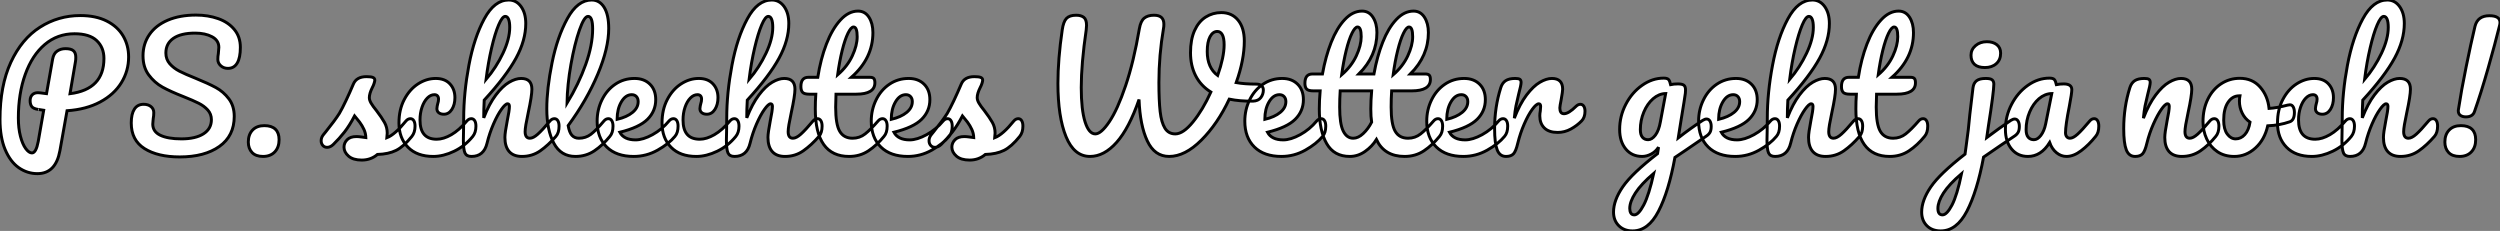 <?xml version="1.0" standalone="no"?>
<svg xmlns="http://www.w3.org/2000/svg" viewBox="2.58 -52.64 845.71 78.12"><rect x="2.58" y="-52.64" width="845.71" height="78.12" fill="#808080" stroke="none"/><path d="M46.09-33.38Q46.09-28.62 43.62-24.64Q41.16-20.66 36.46-18.14Q31.75-15.62 25.26-15.18L25.26-15.18L22.85-1.68Q21.45 6.10 15.23 6.10L15.23 6.10Q11.82 6.10 8.93 4.09Q6.05 2.07 4.31-2.07Q2.58-6.22 2.58-12.26L2.58-12.26Q2.58-23.63 6.24-31.56Q9.91-39.48 16.10-43.43Q22.29-47.38 29.74-47.38L29.74-47.38Q35-47.38 38.67-45.53Q42.34-43.68 44.21-40.52Q46.09-37.35 46.09-33.38L46.09-33.38ZM26.26-20.94Q37.74-22.40 37.74-32.87L37.74-32.87Q37.74-36.57 35.31-38.89Q32.87-41.22 27.78-41.22L27.78-41.22Q22.01-41.22 17.72-37.58Q13.44-33.94 11.12-27.47Q8.79-21 8.79-12.71L8.79-12.71Q8.79-9.24 9.49-6.55Q10.19-3.86 11.28-2.38Q12.38-0.90 13.38-0.90L13.38-0.90Q14.78-0.90 15.51-4.76L15.51-4.76L17.36-15.34Q15.18-15.68 15.46-15.62L15.46-15.62Q13.78-15.90 13.27-16.66Q12.77-17.42 12.77-18.59L12.77-18.59Q12.77-19.82 13.47-20.55Q14.17-21.28 15.40-21.28L15.40-21.28Q15.96-21.28 16.24-21.22L16.24-21.22Q17.58-21 18.31-20.94L18.31-20.94Q19.04-25.31 20.38-32.65L20.38-32.65Q20.72-34.55 21.92-35.36Q23.13-36.18 24.75-36.18L24.75-36.18Q26.60-36.18 27.41-35.48Q28.22-34.78 28.22-33.26L28.22-33.26Q28.22-32.37 28.11-31.81L28.11-31.81L26.26-20.94ZM63.39 0.45Q55.94 0.45 51.46-2.38Q46.98-5.21 46.98-11.03L46.98-11.03Q46.98-14.11 48.05-15.74Q49.11-17.36 51.18-17.36L51.18-17.36Q52.70-17.36 53.65-16.58Q54.60-15.79 54.60-14.56L54.60-14.56Q54.60-13.44 54.43-12.60L54.43-12.60Q54.43-12.38 54.35-11.82Q54.26-11.26 54.26-10.64L54.26-10.64Q54.26-8.12 56.81-6.89Q59.36-5.66 63.95-5.66L63.95-5.66Q68.71-5.66 71.40-7.36Q74.09-9.07 74.09-12.15L74.09-12.15Q74.09-14.06 72.86-15.43Q71.62-16.80 69.78-17.72Q67.93-18.65 64.57-19.99L64.57-19.99Q60.26-21.67 57.54-23.18Q54.82-24.70 52.89-27.30Q50.96-29.90 50.96-33.77L50.96-33.77Q50.96-37.80 53.12-40.94Q55.27-44.07 59.33-45.81Q63.39-47.54 68.88-47.54L68.88-47.54Q72.97-47.54 76.38-46.34Q79.80-45.14 81.84-42.67Q83.89-40.21 83.89-36.62L83.89-36.62Q83.89-33.10 82.82-31.30Q81.76-29.51 79.69-29.51L79.69-29.51Q78.23-29.51 77.25-30.41Q76.27-31.30 76.27-32.54L76.27-32.54Q76.27-33.60 76.44-34.50L76.44-34.50Q76.61-36.18 76.61-36.62L76.61-36.62Q76.61-38.98 74.31-40.21Q72.02-41.44 68.60-41.44L68.60-41.44Q63.78-41.44 61.24-39.68Q58.69-37.91 58.69-34.72L58.69-34.72Q58.69-32.59 60.00-31.08Q61.32-29.57 63.28-28.56Q65.24-27.55 68.77-26.15L68.77-26.15Q73.02-24.42 75.60-23.02Q78.18-21.62 80.00-19.21Q81.82-16.80 81.82-13.27L81.82-13.27Q81.82-6.66 76.80-3.11Q71.79 0.45 63.39 0.45L63.39 0.45ZM91.56 0.28Q89.10 0.28 87.84-1.06Q86.58-2.41 86.58-4.59L86.58-4.59Q86.58-7.11 88.00-8.62Q89.43-10.14 92.01-10.14L92.01-10.14Q94.47-10.14 95.73-8.93Q96.99-7.73 96.99-5.38L96.99-5.38Q96.99-2.80 95.54-1.26Q94.08 0.28 91.56 0.28L91.56 0.28Z" fill="white" stroke="black" transform="scale(1,1)"/><path d="M124.94 1.51Q122.03 1.51 120.49 0.17Q118.95-1.18 118.95-2.86L118.95-2.86Q118.95-4.31 120.02-5.38Q121.08-6.44 123.15-6.44L123.15-6.44Q123.88-6.44 124.86-6.30Q125.84-6.16 126.34-6.10L126.34-6.10Q126.29-7.56 125.70-8.85Q125.11-10.14 124.22-11.34Q123.32-12.54 122.54-13.44L122.54-13.44Q120.80-10.14 119.09-7.95Q117.38-5.77 115.37-3.81L115.37-3.81Q114.36-2.80 113.24-2.80L113.24-2.80Q112.34-2.80 111.78-3.44Q111.22-4.09 111.22-5.04L111.22-5.04Q111.22-6.16 112.01-7.11L112.01-7.11L112.74-8.01Q115.82-11.82 117.38-14.28L117.38-14.28Q118.34-15.90 119.62-18.62Q120.91-21.34 122.14-24.25L122.14-24.25Q123.21-26.71 126.57-26.71L126.57-26.71Q128.14-26.71 128.75-26.43Q129.37-26.15 129.37-25.54L129.37-25.54Q129.37-25.20 129.14-24.47Q128.92-23.74 128.53-23.02L128.53-23.02Q127.52-21 127.52-19.60L127.52-19.60Q127.52-18.76 128.11-17.75Q128.70-16.74 129.93-15.23L129.93-15.23Q131.72-12.88 132.64-11.23Q133.57-9.58 133.57-7.62L133.57-7.62Q133.57-7.06 133.46-6.05L133.46-6.05Q136.20-7.11 139.90-11.70L139.90-11.70Q140.57-12.49 141.41-12.49L141.41-12.49Q142.14-12.49 142.56-11.82Q142.98-11.14 142.98-9.97L142.98-9.97Q142.98-7.84 141.91-6.50L141.91-6.50Q139.11-3.02 136.56-1.76Q134.02-0.50 130.26-0.39L130.26-0.39Q128.02 1.51 124.94 1.51L124.94 1.51ZM149.14 0.28Q143.65 0.28 140.60-2.83Q137.54-5.94 137.54-11.03L137.54-11.03Q137.54-15.57 139.34-18.98Q141.13-22.40 143.98-24.25Q146.84-26.10 149.98-26.10L149.98-26.10Q153.06-26.10 154.76-24.28Q156.47-22.46 156.47-19.60L156.47-19.60Q156.47-17.25 155.44-15.62Q154.40-14 152.72-14L152.72-14Q151.66-14 151.01-14.50Q150.37-15.01 150.37-15.90L150.37-15.90Q150.37-16.30 150.48-16.80Q150.59-17.30 150.65-17.53L150.65-17.53Q150.93-18.37 150.93-19.10L150.93-19.10Q150.93-19.82 150.56-20.22Q150.20-20.61 149.53-20.61L149.53-20.61Q148.24-20.61 147.12-19.46Q146.00-18.31 145.33-16.35Q144.66-14.39 144.66-12.04L144.66-12.04Q144.66-5.54 150.31-5.54L150.31-5.54Q152.61-5.54 155.27-7.08Q157.93-8.62 160.50-11.70L160.50-11.70Q161.18-12.49 162.02-12.49L162.02-12.49Q162.74-12.49 163.16-11.82Q163.58-11.14 163.58-9.97L163.58-9.97Q163.58-7.84 162.52-6.50L162.52-6.50Q159.89-3.25 156.22-1.48Q152.55 0.28 149.14 0.28L149.14 0.28ZM190.13-12.49Q190.86-12.49 191.28-11.82Q191.70-11.14 191.70-9.97L191.70-9.97Q191.70-7.73 190.63-6.50L190.63-6.50Q188.06-3.53 185.34-1.62Q182.62 0.28 179.15 0.28L179.15 0.28Q176.30 0.28 174.84-1.37Q173.38-3.02 173.38-6.16L173.38-6.16Q173.38-7.73 174.17-11.76L174.17-11.76Q174.90-15.29 174.90-16.63L174.90-16.63Q174.90-17.53 174.28-17.53L174.28-17.53Q173.55-17.53 172.21-15.65Q170.86-13.78 169.52-10.70Q168.18-7.62 167.34-4.20L167.34-4.20Q166.27 0.28 162.07 0.28L162.07 0.28Q160.39 0.28 159.86-0.92Q159.33-2.13 159.33-5.26L159.33-5.26Q159.33-7.06 159.38-8.12L159.38-8.12L159.44-12.60Q159.44-21.22 161.20-30.58Q162.97-39.93 166.41-46.28Q169.86-52.64 174.67-52.64L174.67-52.64Q177.25-52.64 178.84-50.43Q180.44-48.22 180.44-44.69L180.44-44.69Q180.44-39.03 177.14-32.96Q173.83-26.88 166.38-18.76L166.38-18.76Q166.22-15.85 166.22-12.77L166.22-12.77Q168.06-17.53 170.33-20.52Q172.60-23.52 174.81-24.81Q177.02-26.10 178.87-26.10L178.87-26.10Q182.51-26.10 182.51-22.46L182.51-22.46Q182.51-20.27 181.28-14.56L181.28-14.56Q180.22-9.69 180.22-8.12L180.22-8.12Q180.22-5.88 181.84-5.88L181.84-5.88Q182.96-5.88 184.50-7.25Q186.04-8.62 188.62-11.70L188.62-11.70Q189.29-12.49 190.13-12.49L190.13-12.49ZM173.50-47.10Q172.49-47.10 171.26-44.21Q170.02-41.33 168.88-36.43Q167.73-31.53 167.00-25.76L167.00-25.76Q170.47-29.85 172.74-34.66Q175.01-39.48 175.01-43.40L175.01-43.40Q175.01-45.19 174.62-46.14Q174.22-47.10 173.50-47.10L173.50-47.10ZM208.38-12.49Q209.11-12.49 209.53-11.82Q209.95-11.14 209.95-9.97L209.95-9.97Q209.95-7.73 208.89-6.50L208.89-6.50Q206.48-3.53 203.65-1.62Q200.82 0.28 197.24 0.28L197.24 0.28Q192.31 0.28 189.93-4.20Q187.55-8.68 187.55-15.79L187.55-15.79Q187.55-22.62 189.32-31.36Q191.08-40.10 194.52-46.37Q197.97-52.64 202.73-52.64L202.73-52.64Q205.42-52.64 206.96-50.15Q208.50-47.66 208.50-43.01L208.50-43.01Q208.50-36.34 204.80-27.55Q201.10-18.76 194.78-10.14L194.78-10.14Q195.17-7.84 196.06-6.86Q196.96-5.88 198.42-5.88L198.42-5.88Q200.71-5.88 202.45-7.20Q204.18-8.51 206.87-11.70L206.87-11.70Q207.54-12.49 208.38-12.49L208.38-12.49ZM201.50-47.10Q200.21-47.10 198.58-42.45Q196.96-37.80 195.73-30.91Q194.50-24.02 194.38-17.70L194.38-17.70Q198.36-24.25 200.71-30.83Q203.06-37.41 203.06-42.84L203.06-42.84Q203.06-47.10 201.50-47.10L201.50-47.10ZM230.39-12.49Q231.12-12.49 231.54-11.82Q231.96-11.14 231.96-9.97L231.96-9.97Q231.96-7.73 230.90-6.50L230.90-6.50Q228.82-3.98 225.04-1.85Q221.26 0.28 216.95 0.28L216.95 0.28Q211.07 0.28 207.82-2.91Q204.58-6.10 204.58-11.65L204.58-11.65Q204.58-15.51 206.20-18.84Q207.82-22.18 210.71-24.14Q213.59-26.10 217.23-26.10L217.23-26.10Q220.48-26.10 222.44-24.16Q224.40-22.23 224.40-18.93L224.40-18.93Q224.40-15.06 221.63-12.29Q218.86-9.52 212.25-7.90L212.25-7.90Q213.65-5.32 217.57-5.32L217.57-5.32Q220.09-5.32 223.31-7.08Q226.53-8.85 228.88-11.70L228.88-11.70Q229.55-12.49 230.39-12.49L230.39-12.49ZM216.28-20.61Q214.21-20.61 212.78-18.20Q211.35-15.79 211.35-12.38L211.35-12.38L211.35-12.26Q214.66-13.05 216.56-14.62Q218.46-16.18 218.46-18.26L218.46-18.26Q218.46-19.32 217.88-19.96Q217.29-20.61 216.28-20.61L216.28-20.61ZM238.12 0.28Q232.63 0.28 229.58-2.83Q226.53-5.94 226.53-11.03L226.53-11.03Q226.53-15.57 228.32-18.98Q230.11-22.40 232.97-24.25Q235.82-26.10 238.96-26.10L238.96-26.10Q242.04-26.10 243.75-24.28Q245.46-22.46 245.46-19.60L245.46-19.60Q245.46-17.25 244.42-15.62Q243.38-14 241.70-14L241.70-14Q240.64-14 240.00-14.50Q239.35-15.01 239.35-15.90L239.35-15.90Q239.35-16.30 239.46-16.80Q239.58-17.30 239.63-17.53L239.63-17.53Q239.91-18.37 239.91-19.10L239.91-19.10Q239.91-19.82 239.55-20.22Q239.18-20.61 238.51-20.61L238.51-20.61Q237.22-20.61 236.10-19.46Q234.98-18.31 234.31-16.35Q233.64-14.39 233.64-12.04L233.64-12.04Q233.64-5.54 239.30-5.54L239.30-5.54Q241.59-5.54 244.25-7.08Q246.91-8.62 249.49-11.70L249.49-11.70Q250.16-12.49 251.00-12.49L251.00-12.49Q251.73-12.49 252.15-11.82Q252.57-11.14 252.57-9.97L252.57-9.97Q252.57-7.84 251.50-6.50L251.50-6.50Q248.87-3.25 245.20-1.48Q241.54 0.28 238.12 0.28L238.12 0.28ZM279.11-12.49Q279.84-12.49 280.26-11.82Q280.68-11.14 280.68-9.97L280.68-9.97Q280.68-7.73 279.62-6.50L279.62-6.50Q277.04-3.53 274.32-1.62Q271.61 0.28 268.14 0.28L268.14 0.28Q265.28 0.28 263.82-1.37Q262.37-3.02 262.37-6.16L262.37-6.16Q262.37-7.73 263.15-11.76L263.15-11.76Q263.88-15.29 263.88-16.63L263.88-16.63Q263.88-17.53 263.26-17.53L263.26-17.53Q262.54-17.53 261.19-15.65Q259.85-13.78 258.50-10.70Q257.16-7.62 256.32-4.20L256.32-4.20Q255.26 0.28 251.06 0.28L251.06 0.28Q249.38 0.28 248.84-0.92Q248.31-2.13 248.31-5.26L248.31-5.26Q248.31-7.06 248.37-8.12L248.37-8.12L248.42-12.60Q248.42-21.22 250.19-30.58Q251.95-39.93 255.40-46.28Q258.84-52.64 263.66-52.64L263.66-52.64Q266.23-52.64 267.83-50.43Q269.42-48.22 269.42-44.69L269.42-44.69Q269.42-39.03 266.12-32.96Q262.82-26.88 255.37-18.76L255.37-18.76Q255.20-15.85 255.20-12.77L255.20-12.77Q257.05-17.53 259.32-20.52Q261.58-23.52 263.80-24.81Q266.01-26.10 267.86-26.10L267.86-26.10Q271.50-26.10 271.50-22.46L271.50-22.46Q271.50-20.27 270.26-14.56L270.26-14.56Q269.20-9.69 269.20-8.12L269.20-8.12Q269.20-5.88 270.82-5.88L270.82-5.88Q271.94-5.88 273.48-7.25Q275.02-8.62 277.60-11.70L277.60-11.70Q278.27-12.49 279.11-12.49L279.11-12.49ZM262.48-47.10Q261.47-47.10 260.24-44.21Q259.01-41.33 257.86-36.43Q256.71-31.53 255.98-25.76L255.98-25.76Q259.46-29.85 261.72-34.66Q263.99-39.48 263.99-43.40L263.99-43.40Q263.99-45.19 263.60-46.14Q263.21-47.10 262.48-47.10L262.48-47.10ZM301.12-12.49Q301.85-12.49 302.27-11.82Q302.69-11.14 302.69-9.97L302.69-9.97Q302.69-7.73 301.62-6.50L301.62-6.50Q299.22-3.53 296.36-1.62Q293.50 0.28 289.81 0.28L289.81 0.28Q278.38 0.28 278.38-15.79L278.38-15.79Q278.38-18.26 278.55-20.78L278.55-20.78L276.37-20.78Q274.69-20.78 274.10-21.39Q273.51-22.01 273.51-23.35L273.51-23.35Q273.51-26.49 276.03-26.49L276.03-26.49L279.22-26.49Q280.18-32.65 282.14-37.74Q284.10-42.84 286.87-45.86Q289.64-48.89 292.83-48.89L292.83-48.89Q295.18-48.89 296.53-46.82Q297.87-44.74 297.87-41.61L297.87-41.61Q297.87-32.93 290.59-26.49L290.59-26.49L296.86-26.49Q297.76-26.49 298.15-26.10Q298.54-25.70 298.54-24.64L298.54-24.64Q298.54-20.78 292.22-20.78L292.22-20.78L285.38-20.78Q285.27-17.98 285.27-16.41L285.27-16.41Q285.27-10.58 286.64-8.23Q288.02-5.88 290.98-5.88L290.98-5.88Q293.39-5.88 295.24-7.34Q297.09-8.79 299.61-11.70L299.61-11.70Q300.28-12.49 301.12-12.49L301.12-12.49ZM291.32-43.51Q290.48-43.51 289.44-41.41Q288.41-39.31 287.48-35.59Q286.56-31.86 285.94-27.33L285.94-27.33Q289.25-30.18 290.90-33.74Q292.55-37.30 292.55-40.21L292.55-40.21Q292.55-43.51 291.32-43.51L291.32-43.51ZM323.13-12.49Q323.86-12.49 324.28-11.82Q324.70-11.14 324.70-9.97L324.70-9.97Q324.70-7.73 323.63-6.50L323.63-6.50Q321.56-3.98 317.78-1.85Q314.00 0.28 309.69 0.28L309.69 0.28Q303.81 0.28 300.56-2.91Q297.31-6.10 297.31-11.65L297.31-11.65Q297.31-15.51 298.94-18.84Q300.56-22.18 303.44-24.14Q306.33-26.10 309.97-26.10L309.97-26.10Q313.22-26.10 315.18-24.16Q317.14-22.23 317.14-18.93L317.14-18.93Q317.14-15.06 314.36-12.29Q311.59-9.52 304.98-7.90L304.98-7.90Q306.38-5.32 310.30-5.32L310.30-5.32Q312.82-5.32 316.04-7.08Q319.26-8.85 321.62-11.70L321.62-11.70Q322.29-12.49 323.13-12.49L323.13-12.49ZM309.02-20.61Q306.94-20.61 305.52-18.20Q304.09-15.79 304.09-12.38L304.09-12.38L304.09-12.26Q307.39-13.05 309.30-14.62Q311.20-16.18 311.20-18.26L311.20-18.26Q311.20-19.32 310.61-19.96Q310.02-20.61 309.02-20.61L309.02-20.61ZM330.58 1.51Q327.66 1.51 326.12 0.17Q324.58-1.18 324.58-2.86L324.58-2.86Q324.58-4.31 325.65-5.38Q326.71-6.44 328.78-6.44L328.78-6.44Q329.51-6.44 330.49-6.30Q331.47-6.16 331.98-6.10L331.98-6.10Q331.92-7.56 331.33-8.85Q330.74-10.14 329.85-11.34Q328.95-12.54 328.17-13.44L328.17-13.44Q326.43-10.14 324.72-7.95Q323.02-5.77 321.00-3.81L321.00-3.81Q319.99-2.80 318.87-2.80L318.87-2.80Q317.98-2.80 317.42-3.44Q316.86-4.09 316.86-5.04L316.86-5.04Q316.86-6.16 317.64-7.11L317.64-7.11L318.37-8.01Q321.45-11.82 323.02-14.28L323.02-14.28Q323.97-15.90 325.26-18.62Q326.54-21.34 327.78-24.25L327.78-24.25Q328.84-26.71 332.20-26.71L332.20-26.71Q333.77-26.71 334.38-26.43Q335.00-26.15 335.00-25.54L335.00-25.54Q335.00-25.20 334.78-24.47Q334.55-23.74 334.16-23.02L334.16-23.02Q333.15-21 333.15-19.60L333.15-19.60Q333.15-18.76 333.74-17.75Q334.33-16.74 335.56-15.23L335.56-15.23Q337.35-12.88 338.28-11.23Q339.20-9.58 339.20-7.62L339.20-7.62Q339.20-7.06 339.09-6.05L339.09-6.05Q341.83-7.11 345.53-11.70L345.53-11.70Q346.20-12.49 347.04-12.49L347.04-12.49Q347.77-12.49 348.19-11.82Q348.61-11.14 348.61-9.97L348.61-9.97Q348.61-7.84 347.54-6.50L347.54-6.50Q344.74-3.02 342.20-1.76Q339.65-0.50 335.90-0.39L335.90-0.39Q333.66 1.51 330.58 1.51L330.58 1.51Z" fill="white" stroke="black" transform="scale(1,1)"/><path d="M427.49-24.19Q428.78-24.19 429.36-23.63Q429.95-23.07 429.95-22.18L429.95-22.18Q429.95-20.72 429.08-19.60Q428.22-18.48 426.37-18.42L426.37-18.42Q421.94-18.37 418.42-19.10L418.42-19.10Q414.50-10.75 408.98-5.24Q403.46 0.28 398.09 0.28L398.09 0.28Q393.16 0.28 390.70-4.96Q388.23-10.19 387.90-18.98L387.90-18.98Q384.54-9.24 380.31-4.48Q376.08 0.28 371.32 0.28L371.32 0.28Q365.94 0.28 363.20-6.41Q360.46-13.10 360.46-24.42L360.46-24.42Q360.46-32.65 361.91-42.50L361.91-42.50Q362.30-45.30 363.34-46.40Q364.38-47.49 366.62-47.49L366.62-47.49Q368.30-47.49 369.22-46.76Q370.14-46.03 370.14-44.07L370.14-44.07Q370.14-43.68 370.03-42.56L370.03-42.56Q368.35-31.08 368.35-23.02L368.35-23.02Q368.35-15.51 369.64-11.42Q370.93-7.34 373.11-7.34L373.11-7.34Q375.07-7.34 377.84-11.45Q380.62-15.57 383.36-23.66Q386.10-31.75 388.01-42.95L388.01-42.95Q388.46-45.53 389.66-46.51Q390.86-47.49 392.94-47.49L392.94-47.49Q394.67-47.49 395.48-46.73Q396.30-45.98 396.30-44.46L396.30-44.46Q396.30-43.57 396.18-43.06L396.18-43.06Q394.62-33.94 394.62-24.81L394.62-24.81Q394.62-18.59 395.04-14.90Q395.46-11.20 396.66-9.27Q397.86-7.34 400.16-7.34L400.16-7.34Q402.85-7.34 406.15-11.40Q409.46-15.46 412.20-21.50L412.20-21.50Q408.78-23.63 407.05-27.02Q405.31-30.41 405.31-34.83L405.31-34.83Q405.31-39.26 406.68-42.31Q408.06-45.36 410.44-46.87Q412.82-48.38 415.73-48.38L415.73-48.38Q419.31-48.38 421.41-45.81Q423.51-43.23 423.51-38.75L423.51-38.75Q423.51-32.42 420.77-24.70L420.77-24.70Q423.62-24.19 427.49-24.19L427.49-24.19ZM410.97-35.22Q410.97-29.74 414.50-27.10L414.50-27.10Q416.68-33.38 416.68-37.46L416.68-37.46Q416.68-39.82 416.06-40.91Q415.45-42 414.38-42L414.38-42Q412.87-42 411.92-40.24Q410.97-38.47 410.97-35.22L410.97-35.22ZM449.50-12.49Q450.22-12.49 450.64-11.82Q451.06-11.14 451.06-9.97L451.06-9.97Q451.06-7.73 450.00-6.50L450.00-6.50Q447.93-3.98 444.15-1.85Q440.37 0.28 436.06 0.28L436.06 0.28Q430.18 0.28 426.93-2.91Q423.68-6.10 423.68-11.65L423.68-11.65Q423.68-15.51 425.30-18.84Q426.93-22.18 429.81-24.14Q432.70-26.10 436.34-26.10L436.34-26.10Q439.58-26.10 441.54-24.16Q443.50-22.23 443.50-18.93L443.50-18.93Q443.50-15.06 440.73-12.29Q437.96-9.52 431.35-7.90L431.35-7.90Q432.75-5.32 436.67-5.32L436.67-5.32Q439.19-5.32 442.41-7.08Q445.63-8.85 447.98-11.70L447.98-11.70Q448.66-12.49 449.50-12.49L449.50-12.49ZM435.38-20.61Q433.31-20.61 431.88-18.20Q430.46-15.79 430.46-12.38L430.46-12.38L430.46-12.26Q433.76-13.05 435.66-14.62Q437.57-16.18 437.57-18.26L437.57-18.26Q437.57-19.32 436.98-19.96Q436.39-20.61 435.38-20.61L435.38-20.61ZM489.03-12.49Q489.76-12.49 490.18-11.82Q490.60-11.14 490.60-9.97L490.60-9.97Q490.60-7.73 489.54-6.50L489.54-6.50Q487.13-3.53 484.27-1.62Q481.42 0.28 477.72 0.28L477.72 0.28Q470.89 0.28 468.20-5.43L468.20-5.43Q466.74-3.08 464.34-1.40Q461.93 0.28 459.18 0.28L459.18 0.28Q453.86 0.28 451.37-4.06Q448.88-8.40 448.88-15.79L448.88-15.79Q448.88-18.54 449.16-21.90L449.16-21.90L446.86-21.90Q445.18-21.90 444.60-22.51Q444.01-23.13 444.01-24.47L444.01-24.47Q444.01-27.61 446.53-27.61L446.53-27.61L449.94-27.61Q451.01-33.54 452.91-38.36Q454.82-43.18 457.50-46.03Q460.19-48.89 463.33-48.89L463.33-48.89Q465.68-48.89 467.02-46.82Q468.37-44.74 468.37-41.61L468.37-41.61Q468.37-33.71 462.26-27.61L462.26-27.61L467.36-27.61Q468.42-33.54 470.33-38.36Q472.23-43.18 474.92-46.03Q477.61-48.89 480.74-48.89L480.74-48.89Q483.10-48.89 484.44-46.82Q485.78-44.74 485.78-41.61L485.78-41.61Q485.78-33.71 479.68-27.61L479.68-27.61L484.78-27.61Q485.67-27.61 486.06-27.22Q486.46-26.82 486.46-25.76L486.46-25.76Q486.46-21.90 480.13-21.90L480.13-21.90L473.35-21.90Q473.18-19.21 473.18-16.41L473.18-16.41Q473.18-10.58 474.56-8.23Q475.93-5.88 478.90-5.88L478.90-5.88Q481.30-5.88 483.15-7.34Q485.00-8.79 487.52-11.70L487.52-11.70Q488.19-12.49 489.03-12.49L489.03-12.49ZM461.82-43.51Q460.98-43.51 459.94-41.41Q458.90-39.31 457.98-35.59Q457.06-31.86 456.44-27.33L456.44-27.33Q459.74-30.18 461.40-33.74Q463.05-37.30 463.05-40.21L463.05-40.21Q463.05-43.51 461.82-43.51L461.82-43.51ZM479.23-43.51Q478.39-43.51 477.36-41.41Q476.32-39.31 475.40-35.59Q474.47-31.86 473.86-27.33L473.86-27.33Q477.16-30.18 478.81-33.74Q480.46-37.30 480.46-40.21L480.46-40.21Q480.46-43.51 479.23-43.51L479.23-43.51ZM460.36-5.88Q462.04-5.88 463.72-7.45Q465.40-9.02 466.58-11.31L466.58-11.31Q466.30-13.05 466.30-15.79L466.30-15.79Q466.30-18.54 466.58-21.90L466.58-21.90L455.94-21.90Q455.77-19.21 455.77-16.41L455.77-16.41Q455.77-10.75 456.97-8.32Q458.18-5.88 460.36-5.88L460.36-5.88ZM511.04-12.49Q511.77-12.49 512.19-11.82Q512.61-11.14 512.61-9.97L512.61-9.97Q512.61-7.73 511.54-6.50L511.54-6.50Q509.47-3.98 505.69-1.85Q501.91 0.28 497.60 0.28L497.60 0.28Q491.72 0.28 488.47-2.91Q485.22-6.10 485.22-11.65L485.22-11.65Q485.22-15.51 486.85-18.84Q488.47-22.18 491.36-24.14Q494.24-26.10 497.88-26.10L497.88-26.10Q501.13-26.10 503.09-24.16Q505.05-22.23 505.05-18.93L505.05-18.93Q505.05-15.06 502.28-12.29Q499.50-9.52 492.90-7.90L492.90-7.90Q494.30-5.32 498.22-5.32L498.22-5.32Q500.74-5.32 503.96-7.08Q507.18-8.85 509.53-11.70L509.53-11.70Q510.20-12.49 511.04-12.49L511.04-12.49ZM496.93-20.61Q494.86-20.61 493.43-18.20Q492.00-15.79 492.00-12.38L492.00-12.38L492.00-12.26Q495.30-13.05 497.21-14.62Q499.11-16.18 499.11-18.26L499.11-18.26Q499.11-19.32 498.52-19.96Q497.94-20.61 496.93-20.61L496.93-20.61ZM512.05 0.28Q509.92 0.28 509.05-1.96Q508.18-4.20 508.18-9.13L508.18-9.13Q508.18-16.41 510.26-22.96L510.26-22.96Q510.76-24.58 511.91-25.34Q513.06-26.10 515.13-26.10L515.13-26.10Q516.25-26.10 516.70-25.82Q517.14-25.54 517.14-24.75L517.14-24.75Q517.14-23.86 516.30-20.72L516.30-20.72Q515.74-18.48 515.41-16.80Q515.07-15.12 514.85-12.66L514.85-12.66Q516.70-17.47 518.99-20.50Q521.29-23.52 523.50-24.81Q525.71-26.10 527.56-26.10L527.56-26.10Q531.20-26.10 531.20-22.46L531.20-22.46Q531.20-21.73 530.70-18.93L530.70-18.93Q530.25-16.69 530.25-16.13L530.25-16.13Q530.25-14.17 531.65-14.17L531.65-14.17Q533.22-14.17 535.68-16.63L535.68-16.63Q536.41-17.36 537.19-17.36L537.19-17.36Q537.92-17.36 538.34-16.72Q538.76-16.07 538.76-15.01L538.76-15.01Q538.76-12.94 537.64-11.76L537.64-11.76Q536.07-10.14 533.97-8.99Q531.87-7.84 529.52-7.84L529.52-7.84Q526.55-7.84 525.01-9.35Q523.47-10.86 523.47-13.44L523.47-13.44Q523.47-14.28 523.64-15.12L523.64-15.12Q523.75-16.24 523.75-16.63L523.75-16.63Q523.75-17.53 523.14-17.53L523.14-17.53Q522.30-17.53 520.92-15.65Q519.55-13.78 518.21-10.70Q516.86-7.62 516.02-4.20L516.02-4.20Q515.41-1.57 514.60-0.64Q513.78 0.28 512.05 0.28L512.05 0.28Z" fill="white" stroke="black" transform="scale(1,1)"/><path d="M579.88-12.38Q580.61-12.38 581.03-11.68Q581.45-10.98 581.45-9.91L581.45-9.91Q581.45-8.62 581.06-7.90Q580.66-7.17 579.82-6.61L579.82-6.61Q575.01-3.36 572.77-1.79L572.77-1.79L569.18 0.62Q567.06 12.21 563.61 18.84Q560.17 25.48 554.85 25.48L554.85 25.48Q551.99 25.48 550.20 23.72Q548.41 21.95 548.41 19.10L548.41 19.10Q548.41 15.12 551.54 10.56Q554.68 5.99 563.30-0.67L563.30-0.67L563.64-2.86Q562.69-1.34 561.15-0.53Q559.61 0.28 558.10 0.28L558.10 0.28Q554.62 0.28 552.55-2.24Q550.48-4.76 550.48-8.85L550.48-8.85Q550.48-13.33 552.55-17.33Q554.62-21.34 558.07-23.77Q561.51-26.21 565.38-26.21L565.38-26.21Q566.61-26.21 567.03-25.73Q567.45-25.26 567.73-24.02L567.73-24.02Q568.79-24.25 570.19-24.25L570.19-24.25Q571.59-24.25 572.18-23.83Q572.77-23.41 572.77-22.18L572.77-22.18Q572.77-21.50 572.71-21.11L572.71-21.11Q572.49-19.38 571.31-12.32L571.31-12.32Q571.09-10.98 570.84-9.38Q570.58-7.78 570.30-5.99L570.30-5.99Q574.62-9.35 578.59-11.93L578.59-11.93Q579.32-12.38 579.88-12.38L579.88-12.38ZM560.11-5.38Q561.40-5.38 562.58-6.94Q563.75-8.51 564.26-11.42L564.26-11.42L566.05-21Q563.75-20.94 561.79-19.24Q559.83-17.53 558.66-14.73Q557.48-11.93 557.48-8.79L557.48-8.79Q557.48-7.06 558.18-6.22Q558.88-5.38 560.11-5.38L560.11-5.38ZM555.46 20.05Q556.86 20.05 558.63 16.69Q560.39 13.33 562.02 5.99L562.02 5.99Q557.70 9.69 555.80 12.66Q553.90 15.62 553.90 17.86L553.90 17.86Q553.90 18.82 554.26 19.43Q554.62 20.05 555.46 20.05L555.46 20.05ZM603.01-12.49Q603.74-12.49 604.16-11.82Q604.58-11.14 604.58-9.97L604.58-9.97Q604.58-7.73 603.51-6.50L603.51-6.50Q601.44-3.98 597.66-1.85Q593.88 0.28 589.57 0.28L589.57 0.28Q583.69 0.28 580.44-2.91Q577.19-6.10 577.19-11.65L577.19-11.65Q577.19-15.51 578.82-18.84Q580.44-22.18 583.32-24.14Q586.21-26.10 589.85-26.10L589.85-26.10Q593.10-26.10 595.06-24.16Q597.02-22.23 597.02-18.93L597.02-18.93Q597.02-15.06 594.24-12.29Q591.47-9.52 584.86-7.90L584.86-7.90Q586.26-5.32 590.18-5.32L590.18-5.32Q592.70-5.32 595.92-7.08Q599.14-8.85 601.50-11.70L601.50-11.70Q602.17-12.49 603.01-12.49L603.01-12.49ZM588.90-20.61Q586.82-20.61 585.40-18.20Q583.97-15.79 583.97-12.38L583.97-12.38L583.97-12.26Q587.27-13.05 589.18-14.62Q591.08-16.18 591.08-18.26L591.08-18.26Q591.08-19.32 590.49-19.96Q589.90-20.61 588.90-20.61L588.90-20.61ZM631.12-12.49Q631.85-12.49 632.27-11.82Q632.69-11.14 632.69-9.97L632.69-9.97Q632.69-7.73 631.62-6.50L631.62-6.50Q629.05-3.53 626.33-1.62Q623.62 0.28 620.14 0.28L620.14 0.28Q617.29 0.28 615.83-1.37Q614.38-3.02 614.38-6.16L614.38-6.16Q614.38-7.73 615.16-11.76L615.16-11.76Q615.89-15.29 615.89-16.63L615.89-16.63Q615.89-17.53 615.27-17.53L615.27-17.53Q614.54-17.53 613.20-15.65Q611.86-13.78 610.51-10.70Q609.17-7.62 608.33-4.20L608.33-4.20Q607.26 0.28 603.06 0.28L603.06 0.28Q601.38 0.28 600.85-0.92Q600.32-2.13 600.32-5.26L600.32-5.26Q600.32-7.06 600.38-8.12L600.38-8.12L600.43-12.60Q600.43-21.22 602.20-30.58Q603.96-39.93 607.40-46.28Q610.85-52.64 615.66-52.64L615.66-52.64Q618.24-52.64 619.84-50.43Q621.43-48.22 621.43-44.69L621.43-44.69Q621.43-39.03 618.13-32.96Q614.82-26.88 607.38-18.76L607.38-18.76Q607.21-15.85 607.21-12.77L607.21-12.77Q609.06-17.53 611.32-20.52Q613.59-23.52 615.80-24.81Q618.02-26.10 619.86-26.10L619.86-26.10Q623.50-26.10 623.50-22.46L623.50-22.46Q623.50-20.27 622.27-14.56L622.27-14.56Q621.21-9.69 621.21-8.12L621.21-8.12Q621.21-5.88 622.83-5.88L622.83-5.88Q623.95-5.88 625.49-7.25Q627.03-8.62 629.61-11.70L629.61-11.70Q630.28-12.49 631.12-12.49L631.12-12.49ZM614.49-47.10Q613.48-47.10 612.25-44.21Q611.02-41.33 609.87-36.43Q608.72-31.53 607.99-25.76L607.99-25.76Q611.46-29.85 613.73-34.66Q616.00-39.48 616.00-43.40L616.00-43.40Q616.00-45.19 615.61-46.14Q615.22-47.10 614.49-47.10L614.49-47.10ZM653.13-12.49Q653.86-12.49 654.28-11.82Q654.70-11.14 654.70-9.97L654.70-9.97Q654.70-7.73 653.63-6.50L653.63-6.50Q651.22-3.53 648.37-1.62Q645.51 0.28 641.82 0.28L641.82 0.28Q630.39 0.28 630.39-15.79L630.39-15.79Q630.39-18.26 630.56-20.78L630.56-20.78L628.38-20.78Q626.70-20.78 626.11-21.39Q625.52-22.01 625.52-23.35L625.52-23.35Q625.52-26.49 628.04-26.49L628.04-26.49L631.23-26.49Q632.18-32.65 634.14-37.74Q636.10-42.84 638.88-45.86Q641.65-48.89 644.84-48.89L644.84-48.89Q647.19-48.89 648.54-46.82Q649.88-44.74 649.88-41.61L649.88-41.61Q649.88-32.93 642.60-26.49L642.60-26.49L648.87-26.49Q649.77-26.49 650.16-26.10Q650.55-25.70 650.55-24.64L650.55-24.64Q650.55-20.78 644.22-20.78L644.22-20.78L637.39-20.78Q637.28-17.98 637.28-16.41L637.28-16.41Q637.28-10.58 638.65-8.23Q640.02-5.88 642.99-5.88L642.99-5.88Q645.40-5.88 647.25-7.34Q649.10-8.79 651.62-11.70L651.62-11.70Q652.29-12.49 653.13-12.49L653.13-12.49ZM643.33-43.51Q642.49-43.51 641.45-41.41Q640.42-39.31 639.49-35.59Q638.57-31.86 637.95-27.33L637.95-27.33Q641.26-30.18 642.91-33.74Q644.56-37.30 644.56-40.21L644.56-40.21Q644.56-43.51 643.33-43.51L643.33-43.51Z" fill="white" stroke="black" transform="scale(1,1)"/><path d="M674.04-29.79Q671.69-29.79 670.51-30.88Q669.34-31.98 669.34-33.94L669.34-33.94Q669.34-35.90 670.88-37.21Q672.42-38.53 674.71-38.53L674.71-38.53Q676.78-38.53 678.07-37.52Q679.36-36.51 679.36-34.66L679.36-34.66Q679.36-32.42 677.90-31.11Q676.45-29.79 674.04-29.79L674.04-29.79ZM684.12-12.38Q684.85-12.38 685.27-11.68Q685.69-10.98 685.69-9.91L685.69-9.91Q685.69-8.62 685.30-7.90Q684.90-7.17 684.06-6.61L684.06-6.61Q680.14-4.03 673.59 0.50L673.59 0.50Q671.41 12.15 667.94 18.82Q664.46 25.48 659.09 25.48L659.09 25.48Q656.18 25.48 654.41 23.72Q652.65 21.95 652.65 19.10L652.65 19.10Q652.65 15.12 655.73 10.61Q658.81 6.10 667.32-0.50L667.32-0.50L667.71-3.36Q668.50-8.74 668.94-13.94L668.94-13.94Q669.28-16.97 670.01-22.96L670.01-22.96Q670.23-24.58 671.24-25.34Q672.25-26.10 674.32-26.10L674.32-26.10Q676.00-26.10 676.53-25.59Q677.06-25.09 677.06-24.19L677.06-24.19Q677.06-21.62 675.22-9.97L675.22-9.97L674.66-6.10Q679.14-9.46 682.83-11.93L682.83-11.93Q683.56-12.38 684.12-12.38L684.12-12.38ZM659.70 20.05Q661.16 20.05 662.90 16.74Q664.63 13.44 666.14 6.10L666.14 6.10Q661.89 9.74 660.01 12.68Q658.14 15.62 658.14 17.86L658.14 17.86Q658.14 20.05 659.70 20.05L659.70 20.05ZM688.60 0.28Q685.13 0.28 683.06-2.24Q680.98-4.76 680.98-8.85L680.98-8.85Q680.98-13.33 683.06-17.33Q685.13-21.34 688.57-23.77Q692.02-26.21 695.88-26.21L695.88-26.21Q697.11-26.21 697.53-25.73Q697.95-25.26 698.23-24.02L698.23-24.02Q699.41-24.25 700.70-24.25L700.70-24.25Q703.44-24.25 703.44-22.29L703.44-22.29Q703.44-21.11 702.60-16.69L702.60-16.69Q701.31-10.25 701.31-7.73L701.31-7.73Q701.31-6.89 701.73-6.38Q702.15-5.88 702.82-5.88L702.82-5.88Q703.89-5.88 705.40-7.25Q706.91-8.62 709.49-11.70L709.49-11.70Q710.16-12.49 711.00-12.49L711.00-12.49Q711.73-12.49 712.15-11.82Q712.57-11.14 712.57-9.97L712.57-9.97Q712.57-7.73 711.50-6.50L711.50-6.50Q709.21-3.64 706.63-1.68Q704.06 0.28 701.65 0.28L701.65 0.28Q699.80 0.28 698.26-0.98Q696.72-2.24 695.94-4.42L695.94-4.42Q693.02 0.28 688.60 0.28L688.60 0.28ZM690.62-5.38Q691.85-5.38 692.97-6.83Q694.09-8.29 694.59-10.70L694.59-10.70L696.66-21Q694.31-20.94 692.32-19.24Q690.34-17.53 689.16-14.73Q687.98-11.93 687.98-8.79L687.98-8.79Q687.98-7.06 688.68-6.22Q689.38-5.38 690.62-5.38L690.62-5.38Z" fill="white" stroke="black" transform="scale(1,1)"/><path d="M724.86 0.28Q722.74 0.28 721.87-1.96Q721.00-4.20 721.00-9.13L721.00-9.13Q721.00-16.41 723.07-22.96L723.07-22.96Q723.58-24.58 724.72-25.34Q725.87-26.10 727.94-26.10L727.94-26.10Q729.06-26.10 729.51-25.82Q729.96-25.54 729.96-24.75L729.96-24.75Q729.96-23.86 729.12-20.72L729.12-20.72Q728.56-18.48 728.22-16.80Q727.89-15.12 727.66-12.66L727.66-12.66Q729.51-17.47 731.81-20.50Q734.10-23.52 736.32-24.81Q738.53-26.10 740.38-26.10L740.38-26.10Q744.02-26.10 744.02-22.46L744.02-22.46Q744.02-20.27 742.78-14.56L742.78-14.56Q741.72-9.69 741.72-8.12L741.72-8.12Q741.72-5.88 743.34-5.88L743.34-5.88Q744.46-5.88 746.00-7.25Q747.54-8.62 750.12-11.70L750.12-11.70Q750.79-12.49 751.63-12.49L751.63-12.49Q752.36-12.49 752.78-11.82Q753.20-11.14 753.20-9.97L753.20-9.97Q753.20-7.73 752.14-6.50L752.14-6.50Q749.73-3.53 746.96-1.62Q744.18 0.28 740.66 0.28L740.66 0.28Q737.80 0.28 736.34-1.37Q734.89-3.02 734.89-6.16L734.89-6.16Q734.89-7.73 735.67-11.76L735.67-11.76Q736.40-15.29 736.40-16.63L736.40-16.63Q736.40-17.53 735.78-17.53L735.78-17.53Q735.06-17.53 733.74-15.65Q732.42-13.78 731.05-10.70Q729.68-7.62 728.84-4.20L728.84-4.20Q728.22-1.57 727.41-0.64Q726.60 0.28 724.86 0.28L724.86 0.28ZM777.22-17.19Q777.95-17.19 778.34-16.46Q778.74-15.74 778.74-14.62L778.74-14.62Q778.74-11.93 777.11-11.42L777.11-11.42Q773.75-10.25 769.72-10.08L769.72-10.08Q768.66-5.38 765.52-2.55Q762.38 0.28 758.41 0.28L758.41 0.28Q755.05 0.28 752.67-1.34Q750.29-2.97 749.06-5.66Q747.82-8.34 747.82-11.48L747.82-11.48Q747.82-15.74 749.45-19.07Q751.07-22.40 753.93-24.28Q756.78-26.15 760.26-26.15L760.26-26.15Q764.51-26.15 767.12-23.21Q769.72-20.27 770.17-15.96L770.17-15.96Q772.80-16.13 776.44-17.08L776.44-17.08Q776.89-17.19 777.22-17.19L777.22-17.19ZM758.86-5.66Q760.65-5.66 761.96-7.11Q763.28-8.57 763.73-11.31L763.73-11.31Q761.99-12.49 761.07-14.39Q760.14-16.30 760.14-18.42L760.14-18.42Q760.14-19.32 760.31-20.22L760.31-20.22L760.03-20.22Q757.79-20.22 756.31-18.06Q754.82-15.90 754.82-11.98L754.82-11.98Q754.82-8.90 756.03-7.28Q757.23-5.66 758.86-5.66L758.86-5.66ZM784.62 0.28Q779.13 0.28 776.08-2.83Q773.02-5.94 773.02-11.03L773.02-11.03Q773.02-15.57 774.82-18.98Q776.61-22.40 779.46-24.25Q782.32-26.10 785.46-26.10L785.46-26.10Q788.54-26.10 790.24-24.28Q791.95-22.46 791.95-19.60L791.95-19.60Q791.95-17.25 790.92-15.62Q789.88-14 788.20-14L788.20-14Q787.14-14 786.49-14.50Q785.85-15.01 785.85-15.90L785.85-15.90Q785.85-16.30 785.96-16.80Q786.07-17.30 786.13-17.53L786.13-17.53Q786.41-18.37 786.41-19.10L786.41-19.10Q786.41-19.82 786.04-20.22Q785.68-20.61 785.01-20.61L785.01-20.61Q783.72-20.61 782.60-19.46Q781.48-18.31 780.81-16.35Q780.14-14.39 780.14-12.04L780.14-12.04Q780.14-5.54 785.79-5.54L785.79-5.54Q788.09-5.54 790.75-7.08Q793.41-8.62 795.98-11.70L795.98-11.70Q796.66-12.49 797.50-12.49L797.50-12.49Q798.22-12.49 798.64-11.82Q799.06-11.14 799.06-9.97L799.06-9.97Q799.06-7.84 798.00-6.50L798.00-6.50Q795.37-3.25 791.70-1.48Q788.03 0.28 784.62 0.28L784.62 0.28ZM825.61-12.49Q826.34-12.49 826.76-11.82Q827.18-11.14 827.18-9.97L827.18-9.97Q827.18-7.73 826.11-6.50L826.11-6.50Q823.54-3.53 820.82-1.62Q818.10 0.28 814.63 0.28L814.63 0.28Q811.78 0.28 810.32-1.37Q808.86-3.02 808.86-6.16L808.86-6.16Q808.86-7.73 809.65-11.76L809.65-11.76Q810.38-15.29 810.38-16.63L810.38-16.63Q810.38-17.53 809.76-17.53L809.76-17.53Q809.03-17.53 807.69-15.65Q806.34-13.78 805.00-10.70Q803.66-7.62 802.82-4.20L802.82-4.20Q801.75 0.28 797.55 0.28L797.55 0.28Q795.87 0.28 795.34-0.92Q794.81-2.13 794.81-5.26L794.81-5.26Q794.81-7.06 794.86-8.12L794.86-8.12L794.92-12.60Q794.92-21.22 796.68-30.58Q798.45-39.93 801.89-46.28Q805.34-52.64 810.15-52.64L810.15-52.64Q812.73-52.64 814.32-50.43Q815.92-48.22 815.92-44.69L815.92-44.69Q815.92-39.03 812.62-32.96Q809.31-26.88 801.86-18.76L801.86-18.76Q801.70-15.85 801.70-12.77L801.70-12.77Q803.54-17.53 805.81-20.52Q808.08-23.52 810.29-24.81Q812.50-26.10 814.35-26.10L814.35-26.10Q817.99-26.10 817.99-22.46L817.99-22.46Q817.99-20.27 816.76-14.56L816.76-14.56Q815.70-9.69 815.70-8.12L815.70-8.12Q815.70-5.88 817.32-5.88L817.32-5.88Q818.44-5.88 819.98-7.25Q821.52-8.62 824.10-11.70L824.10-11.70Q824.77-12.49 825.61-12.49L825.61-12.49ZM808.98-47.10Q807.97-47.10 806.74-44.21Q805.50-41.33 804.36-36.43Q803.21-31.53 802.48-25.76L802.48-25.76Q805.95-29.85 808.22-34.66Q810.49-39.48 810.49-43.40L810.49-43.40Q810.49-45.19 810.10-46.14Q809.70-47.10 808.98-47.10L808.98-47.10ZM836.75-13.10Q835.63-13.10 834.90-13.61Q834.18-14.11 834.18-15.18L834.18-15.18L834.23-15.62Q835.18-21.90 836.81-29.90Q838.43-37.91 839.83-43.74L839.83-43.74Q840.73-47.32 844.70-47.32L844.70-47.32Q848.29-47.32 848.29-45.02L848.29-45.02Q848.29-44.52 848.12-43.90L848.12-43.90Q846.66-37.97 844.26-29.54Q841.85-21.11 839.66-14.90L839.66-14.90Q839.05-13.10 836.75-13.10L836.75-13.10ZM834.62 0.28Q832.16 0.28 830.90-1.06Q829.64-2.41 829.64-4.59L829.64-4.59Q829.64-7.11 831.07-8.62Q832.50-10.14 835.07-10.14L835.07-10.14Q837.54-10.14 838.80-8.93Q840.06-7.73 840.06-5.38L840.06-5.38Q840.06-2.80 838.60-1.26Q837.14 0.28 834.62 0.28L834.62 0.28Z" fill="white" stroke="black" transform="scale(1,1)"/></svg>